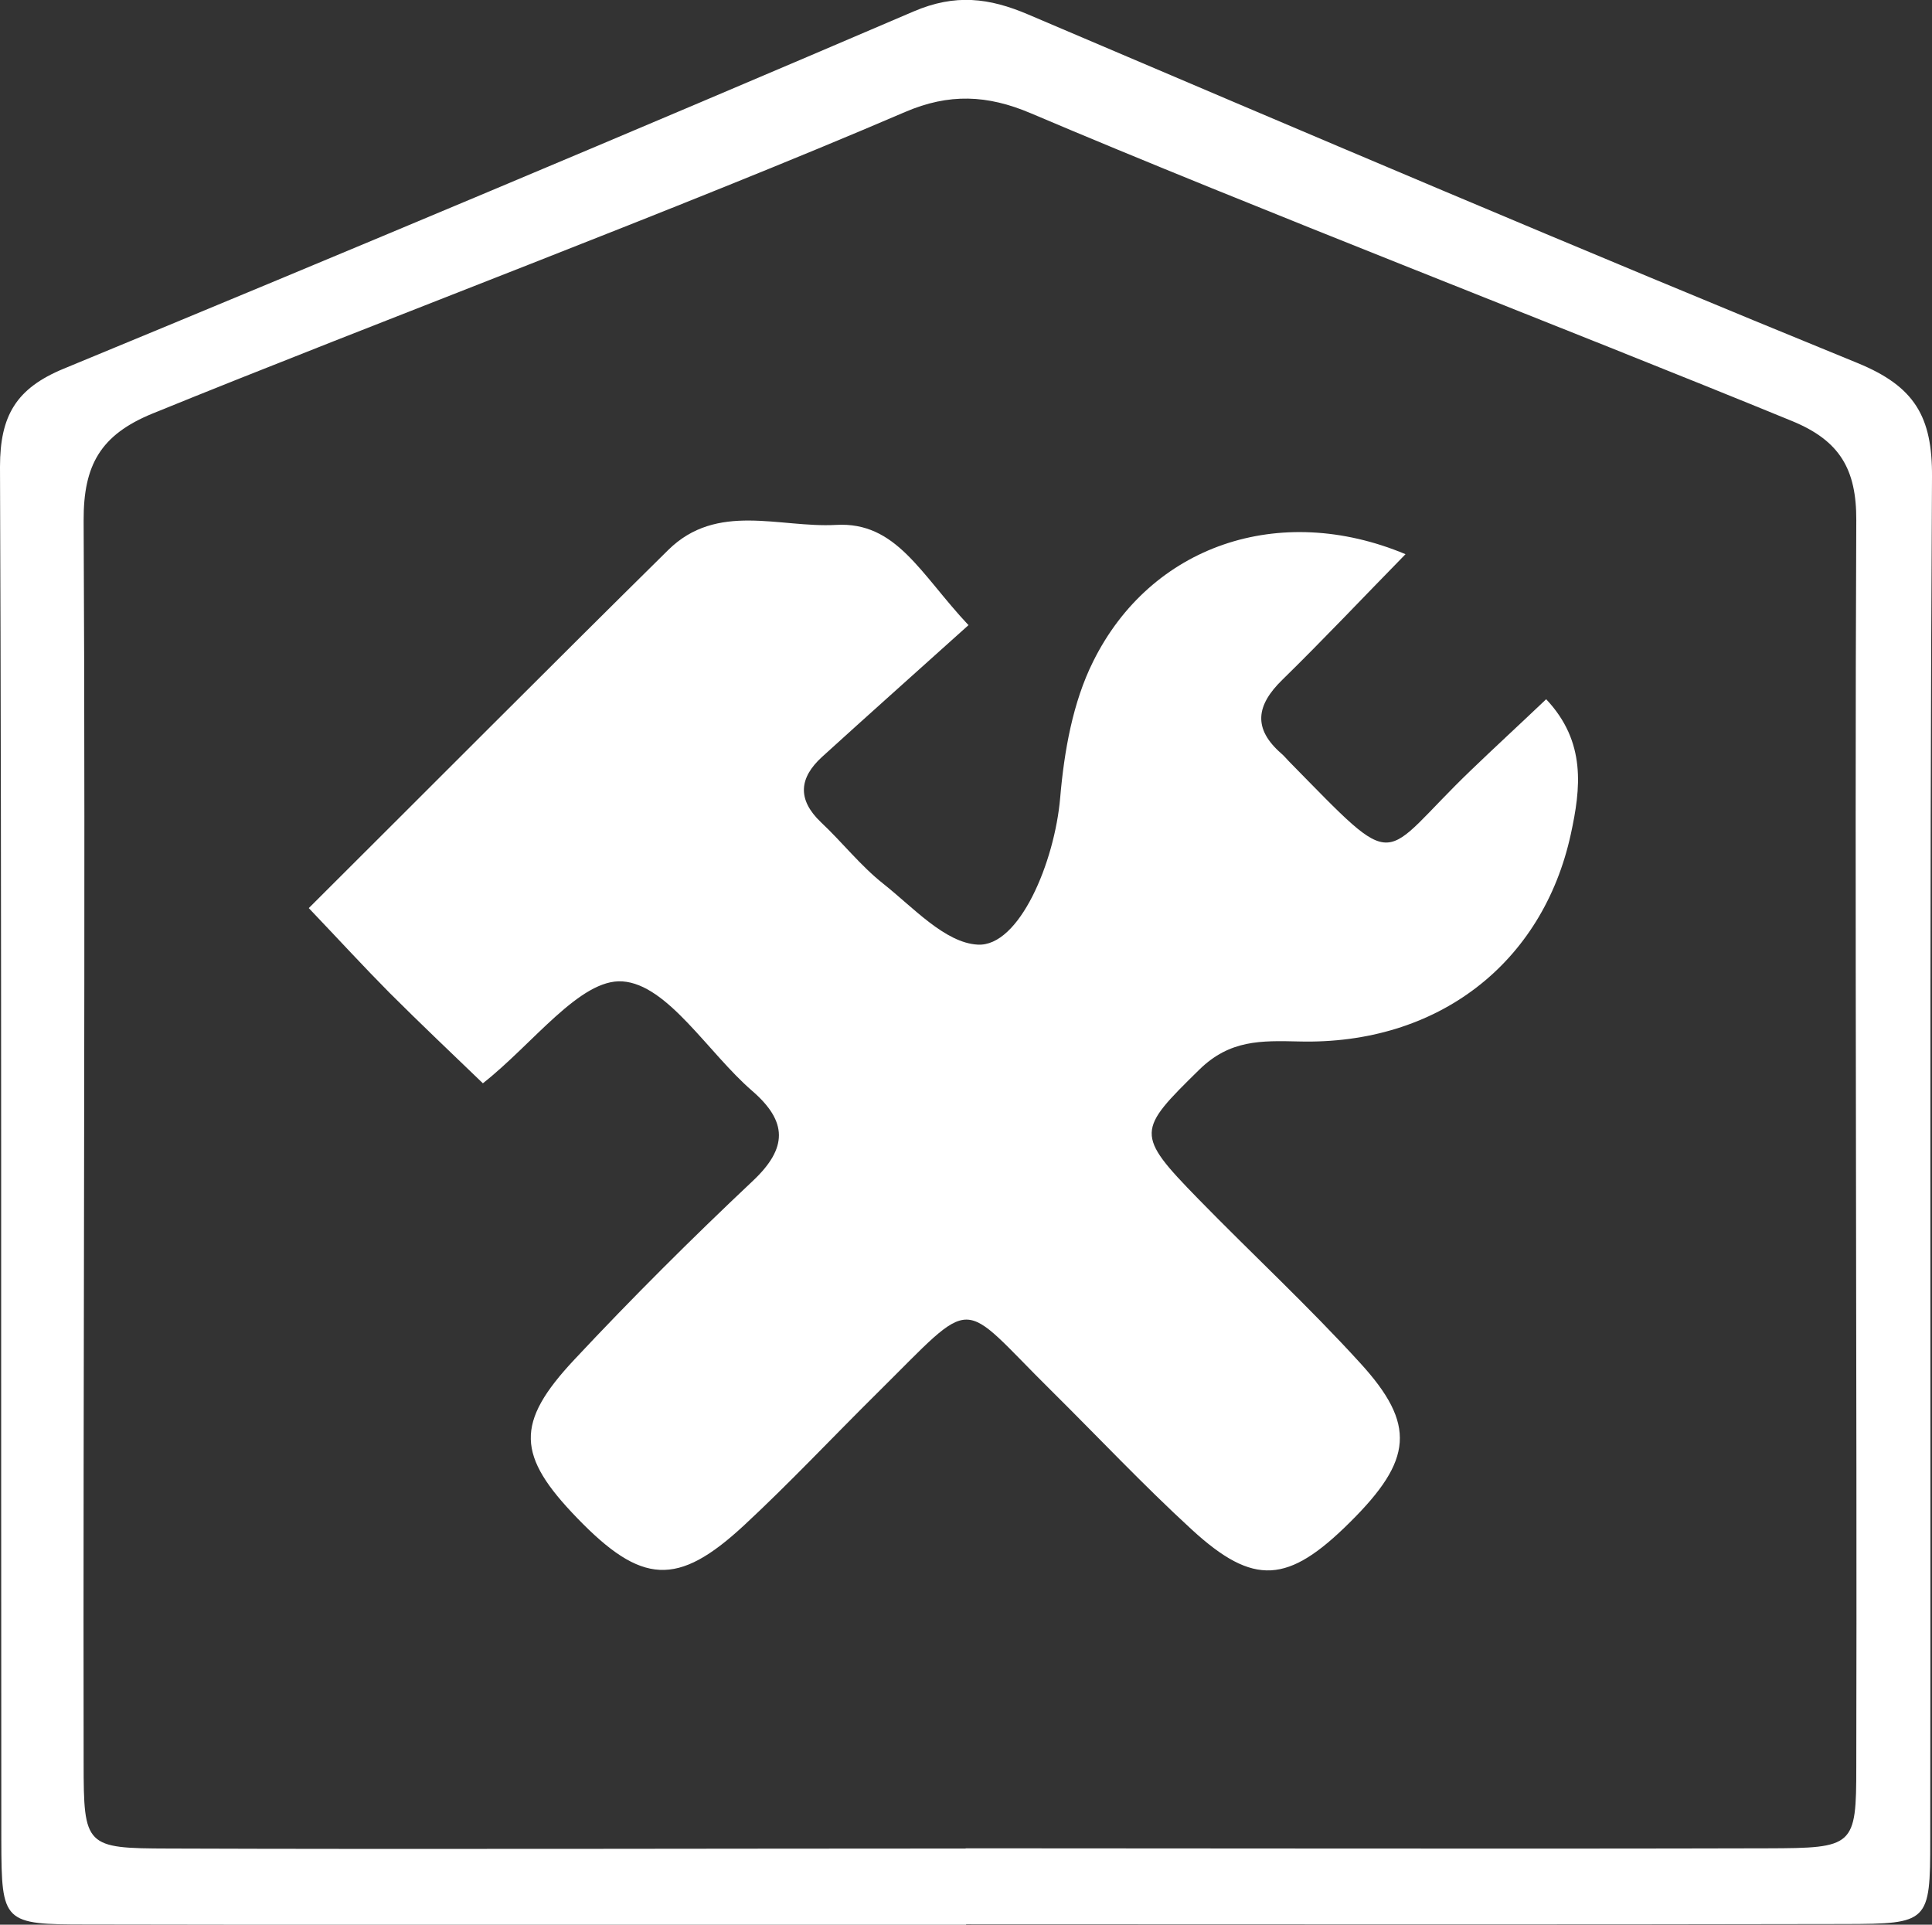 <?xml version="1.0" encoding="UTF-8"?>
<svg xmlns="http://www.w3.org/2000/svg" id="Ebene_2" data-name="Ebene 2" viewBox="0 0 87.78 87.45">
  <rect x="0" y="0" width="87.78" height="87.45" fill="#333333" stroke="none"/>
  <defs>
    <style>
      .cls-1 {
        fill: #fff;
        stroke-width: 0px;
      }
    </style>
  </defs>
  <g id="Ebene_1-2" data-name="Ebene 1">
    <g>
      <path class="cls-1" d="M43.9,87.45c-13.32,0-26.63.02-39.95-.01-3.81,0-3.88-.07-3.89-3.8C.04,62.82.08,42.02,0,21.21c0-2.33.74-3.57,2.9-4.46C15.8,11.42,28.67,6.02,41.51.52c1.89-.81,3.43-.62,5.21.14,12.54,5.34,25.08,10.69,37.69,15.84,2.58,1.06,3.39,2.43,3.37,5.17-.12,20.64-.05,41.28-.08,61.92,0,3.76-.07,3.82-3.86,3.83-13.32.03-26.63.01-39.95.01ZM43.88,83.98c10.82,0,25.61.03,36.42,0,3.94-.01,4.04-.08,4.04-3.7.04-16.64-.08-40,0-56.64.01-2.32-.75-3.62-2.92-4.51-10.14-4.16-24.51-9.7-34.6-13.99-1.96-.83-3.7-.91-5.7-.05-10.08,4.33-24.03,9.56-34.19,13.7-2.37.97-3.14,2.35-3.13,4.86.09,16.47-.03,39.98,0,56.45,0,3.81.08,3.88,3.86,3.89,10.65.04,25.56,0,36.21,0Z"></path>
      <path class="cls-1" d="M44.03,28.38c-2.48,2.23-4.59,4.11-6.68,6.01-1.04.95-1.14,1.93-.05,2.97.97.91,1.8,1.98,2.84,2.8,1.35,1.07,2.8,2.68,4.28,2.76,1.89.11,3.5-3.75,3.75-6.68.18-2.1.57-4.33,1.5-6.19,2.61-5.26,8.45-7.27,14.19-4.87-1.94,1.98-3.73,3.88-5.6,5.71-1.18,1.15-1.35,2.21-.04,3.35.13.11.23.24.35.36,5.13,5.22,4.01,4.47,8.29.37,1.07-1.03,2.16-2.03,3.39-3.2,1.83,1.94,1.57,4.06,1.12,6.13-1.28,5.88-6.06,9.58-12.35,9.42-1.73-.04-3.14-.08-4.53,1.28-2.82,2.77-2.93,2.92-.05,5.87,2.44,2.5,5.01,4.88,7.36,7.46,2.56,2.8,2.38,4.41-.45,7.22-2.82,2.81-4.38,2.94-7.21.34-2.2-2.02-4.26-4.21-6.39-6.32-4.27-4.22-3.32-4.4-7.93.16-2.01,1.99-3.95,4.06-6.02,5.98-3.02,2.8-4.65,2.69-7.57-.33-2.75-2.84-2.84-4.32-.13-7.21,2.61-2.79,5.33-5.5,8.11-8.12,1.58-1.49,1.58-2.69-.04-4.09-2-1.73-3.83-4.83-5.89-4.97-1.92-.13-4.06,2.84-6.34,4.63-1.4-1.35-2.84-2.71-4.24-4.11-1.16-1.17-2.27-2.38-3.67-3.85,5.55-5.53,10.92-10.93,16.33-16.27,2.22-2.19,5.06-1,7.62-1.14,2.75-.16,3.83,2.22,6.02,4.55Z"></path>
    </g>
  </g>
</svg>
